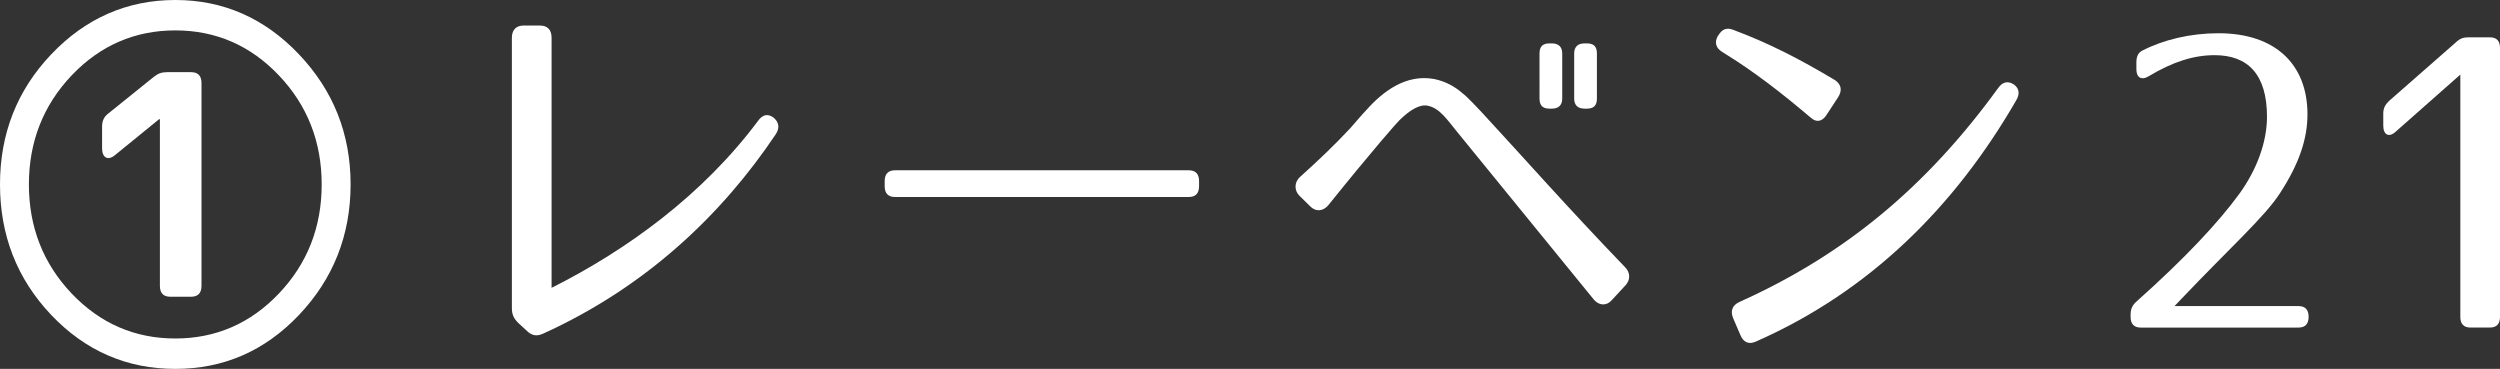 <?xml version="1.0" encoding="utf-8"?>
<!-- Generator: Adobe Illustrator 16.0.4, SVG Export Plug-In . SVG Version: 6.00 Build 0)  -->
<!DOCTYPE svg PUBLIC "-//W3C//DTD SVG 1.1//EN" "http://www.w3.org/Graphics/SVG/1.1/DTD/svg11.dtd">
<svg version="1.1" id="レイヤー_1" xmlns="http://www.w3.org/2000/svg" xmlns:xlink="http://www.w3.org/1999/xlink" x="0px"
	 y="0px" width="121.392px" height="17.912px" viewBox="0 0 121.392 17.912" enable-background="new 0 0 121.392 17.912"
	 xml:space="preserve">
<rect x="0" y="0" width="121.392" height="17.912" fill="#333333" stroke="none"/>
<g>
	<path fill="#FFFFFF" d="M14.517,2.638c1.665,1.752,2.507,3.858,2.507,6.318c0,2.461-0.842,4.587-2.507,6.339
		s-3.666,2.617-6.005,2.617c-2.338,0-4.358-0.865-6.023-2.617S0,11.417,0,8.956c0-2.46,0.823-4.566,2.488-6.318S6.174,0,8.512,0
		C10.851,0,12.852,0.886,14.517,2.638z M3.479,3.661C2.096,5.118,1.403,6.89,1.403,8.956c0,2.067,0.692,3.839,2.076,5.296
		c1.385,1.456,3.068,2.184,5.032,2.184c1.965,0,3.648-0.728,5.032-2.184c1.385-1.457,2.077-3.229,2.077-5.296
		c0-2.066-0.692-3.838-2.077-5.295c-1.384-1.457-3.067-2.185-5.032-2.185C6.548,1.477,4.864,2.205,3.479,3.661z M9.279,14.408H8.269
		c-0.337,0-0.505-0.177-0.505-0.531v-8.09H7.727L5.575,7.539C5.238,7.814,4.957,7.657,4.957,7.205V6.142
		c0-0.276,0.094-0.473,0.3-0.63L7.483,3.72c0.205-0.157,0.374-0.216,0.636-0.216h1.16c0.336,0,0.505,0.177,0.505,0.531v9.842
		C9.784,14.231,9.615,14.408,9.279,14.408z"/>
	<path fill="#FFFFFF" d="M24.855,14.96V1.831c0-0.374,0.206-0.59,0.562-0.59h0.804c0.355,0,0.562,0.197,0.562,0.59v12.145
		c3.686-1.851,7.353-4.527,10.027-8.11c0.225-0.315,0.486-0.354,0.748-0.157c0.262,0.216,0.318,0.492,0.112,0.807
		c-2.601,3.877-6.267,7.4-11.299,9.685c-0.3,0.138-0.543,0.099-0.768-0.118l-0.43-0.395C24.949,15.472,24.855,15.275,24.855,14.96z"
		/>
	<path fill="#FFFFFF" d="M57.718,9.566H43.463c-0.337,0-0.506-0.177-0.506-0.531V8.799c0-0.354,0.169-0.531,0.506-0.531h14.255
		c0.336,0,0.505,0.177,0.505,0.531v0.236C58.223,9.389,58.054,9.566,57.718,9.566z"/>
	<path fill="#FFFFFF" d="M70.095,5.61c-0.225-0.236-0.468-0.413-0.748-0.472c-0.393-0.099-0.879,0.197-1.384,0.689
		c-0.075,0.059-1.31,1.457-3.461,4.133c-0.243,0.295-0.599,0.335-0.861,0.079l-0.542-0.532c-0.262-0.256-0.262-0.669,0.037-0.925
		c0.917-0.827,1.684-1.555,2.433-2.362c0.243-0.275,0.505-0.59,0.785-0.886c0.805-0.905,1.927-1.752,3.293-1.496
		c0.561,0.118,1.01,0.374,1.365,0.689c0.206,0.138,0.805,0.788,0.936,0.925c2.076,2.244,4.097,4.547,6.978,7.54
		c0.243,0.256,0.243,0.609,0,0.865l-0.674,0.729c-0.243,0.275-0.617,0.256-0.86-0.039l-6.659-8.169
		C70.525,6.122,70.319,5.846,70.095,5.61z M75.352,5.275h-0.112c-0.337,0-0.486-0.157-0.486-0.492V2.599
		c0-0.335,0.149-0.492,0.486-0.492h0.112c0.318,0,0.505,0.157,0.505,0.492v2.185C75.856,5.118,75.67,5.275,75.352,5.275z
		 M77.054,5.275h-0.111c-0.318,0-0.506-0.157-0.506-0.492V2.599c0-0.335,0.188-0.492,0.506-0.492h0.111
		c0.337,0,0.487,0.157,0.487,0.492v2.185C77.541,5.118,77.391,5.275,77.054,5.275z"/>
	<path fill="#FFFFFF" d="M87.917,5.708c-1.347-1.142-2.694-2.205-4.266-3.169c-0.337-0.197-0.411-0.473-0.243-0.788l0.019-0.02
		c0.188-0.315,0.412-0.414,0.749-0.276c1.739,0.65,3.217,1.417,4.901,2.421c0.317,0.197,0.393,0.492,0.187,0.827l-0.58,0.886
		C88.479,5.905,88.197,5.964,87.917,5.708z M84.456,14.664c5.088-2.283,9.073-5.57,12.571-10.393
		c0.206-0.295,0.468-0.354,0.748-0.177c0.262,0.177,0.318,0.453,0.131,0.768c-2.975,5.157-7.108,9.29-12.664,11.731
		c-0.318,0.138-0.58,0.039-0.73-0.314l-0.355-0.827C84.007,15.098,84.119,14.822,84.456,14.664z"/>
	<path fill="#FFFFFF" d="M104.018,2.46c1.028-0.531,2.338-0.846,3.704-0.846c2.787,0,4.321,1.535,4.321,3.937
		c0,1.181-0.394,2.382-1.328,3.819c-0.729,1.142-2.47,2.697-4.789,5.138l-0.337,0.354h6.023c0.318,0,0.486,0.178,0.486,0.512v0.02
		c0,0.335-0.168,0.512-0.486,0.512h-7.67c-0.318,0-0.486-0.177-0.486-0.512v-0.117c0-0.256,0.075-0.453,0.28-0.631
		c2.339-2.086,3.985-3.838,5.014-5.255c0.823-1.142,1.328-2.48,1.328-3.72c0-2.047-0.916-2.992-2.544-2.992
		c-1.01,0-2.021,0.315-3.199,1.023c-0.355,0.216-0.599,0.059-0.599-0.334V3.031C103.736,2.736,103.83,2.559,104.018,2.46z"/>
	<path fill="#FFFFFF" d="M121.392,2.323v13.07c0,0.335-0.168,0.512-0.486,0.512h-0.954c-0.317,0-0.486-0.177-0.486-0.512V3.622
		l-3.143,2.775c-0.318,0.295-0.599,0.157-0.599-0.295v-0.59c0-0.256,0.094-0.433,0.28-0.61l3.255-2.854
		c0.188-0.177,0.355-0.236,0.599-0.236h1.048C121.224,1.811,121.392,1.988,121.392,2.323z"/>
</g>
</svg>
